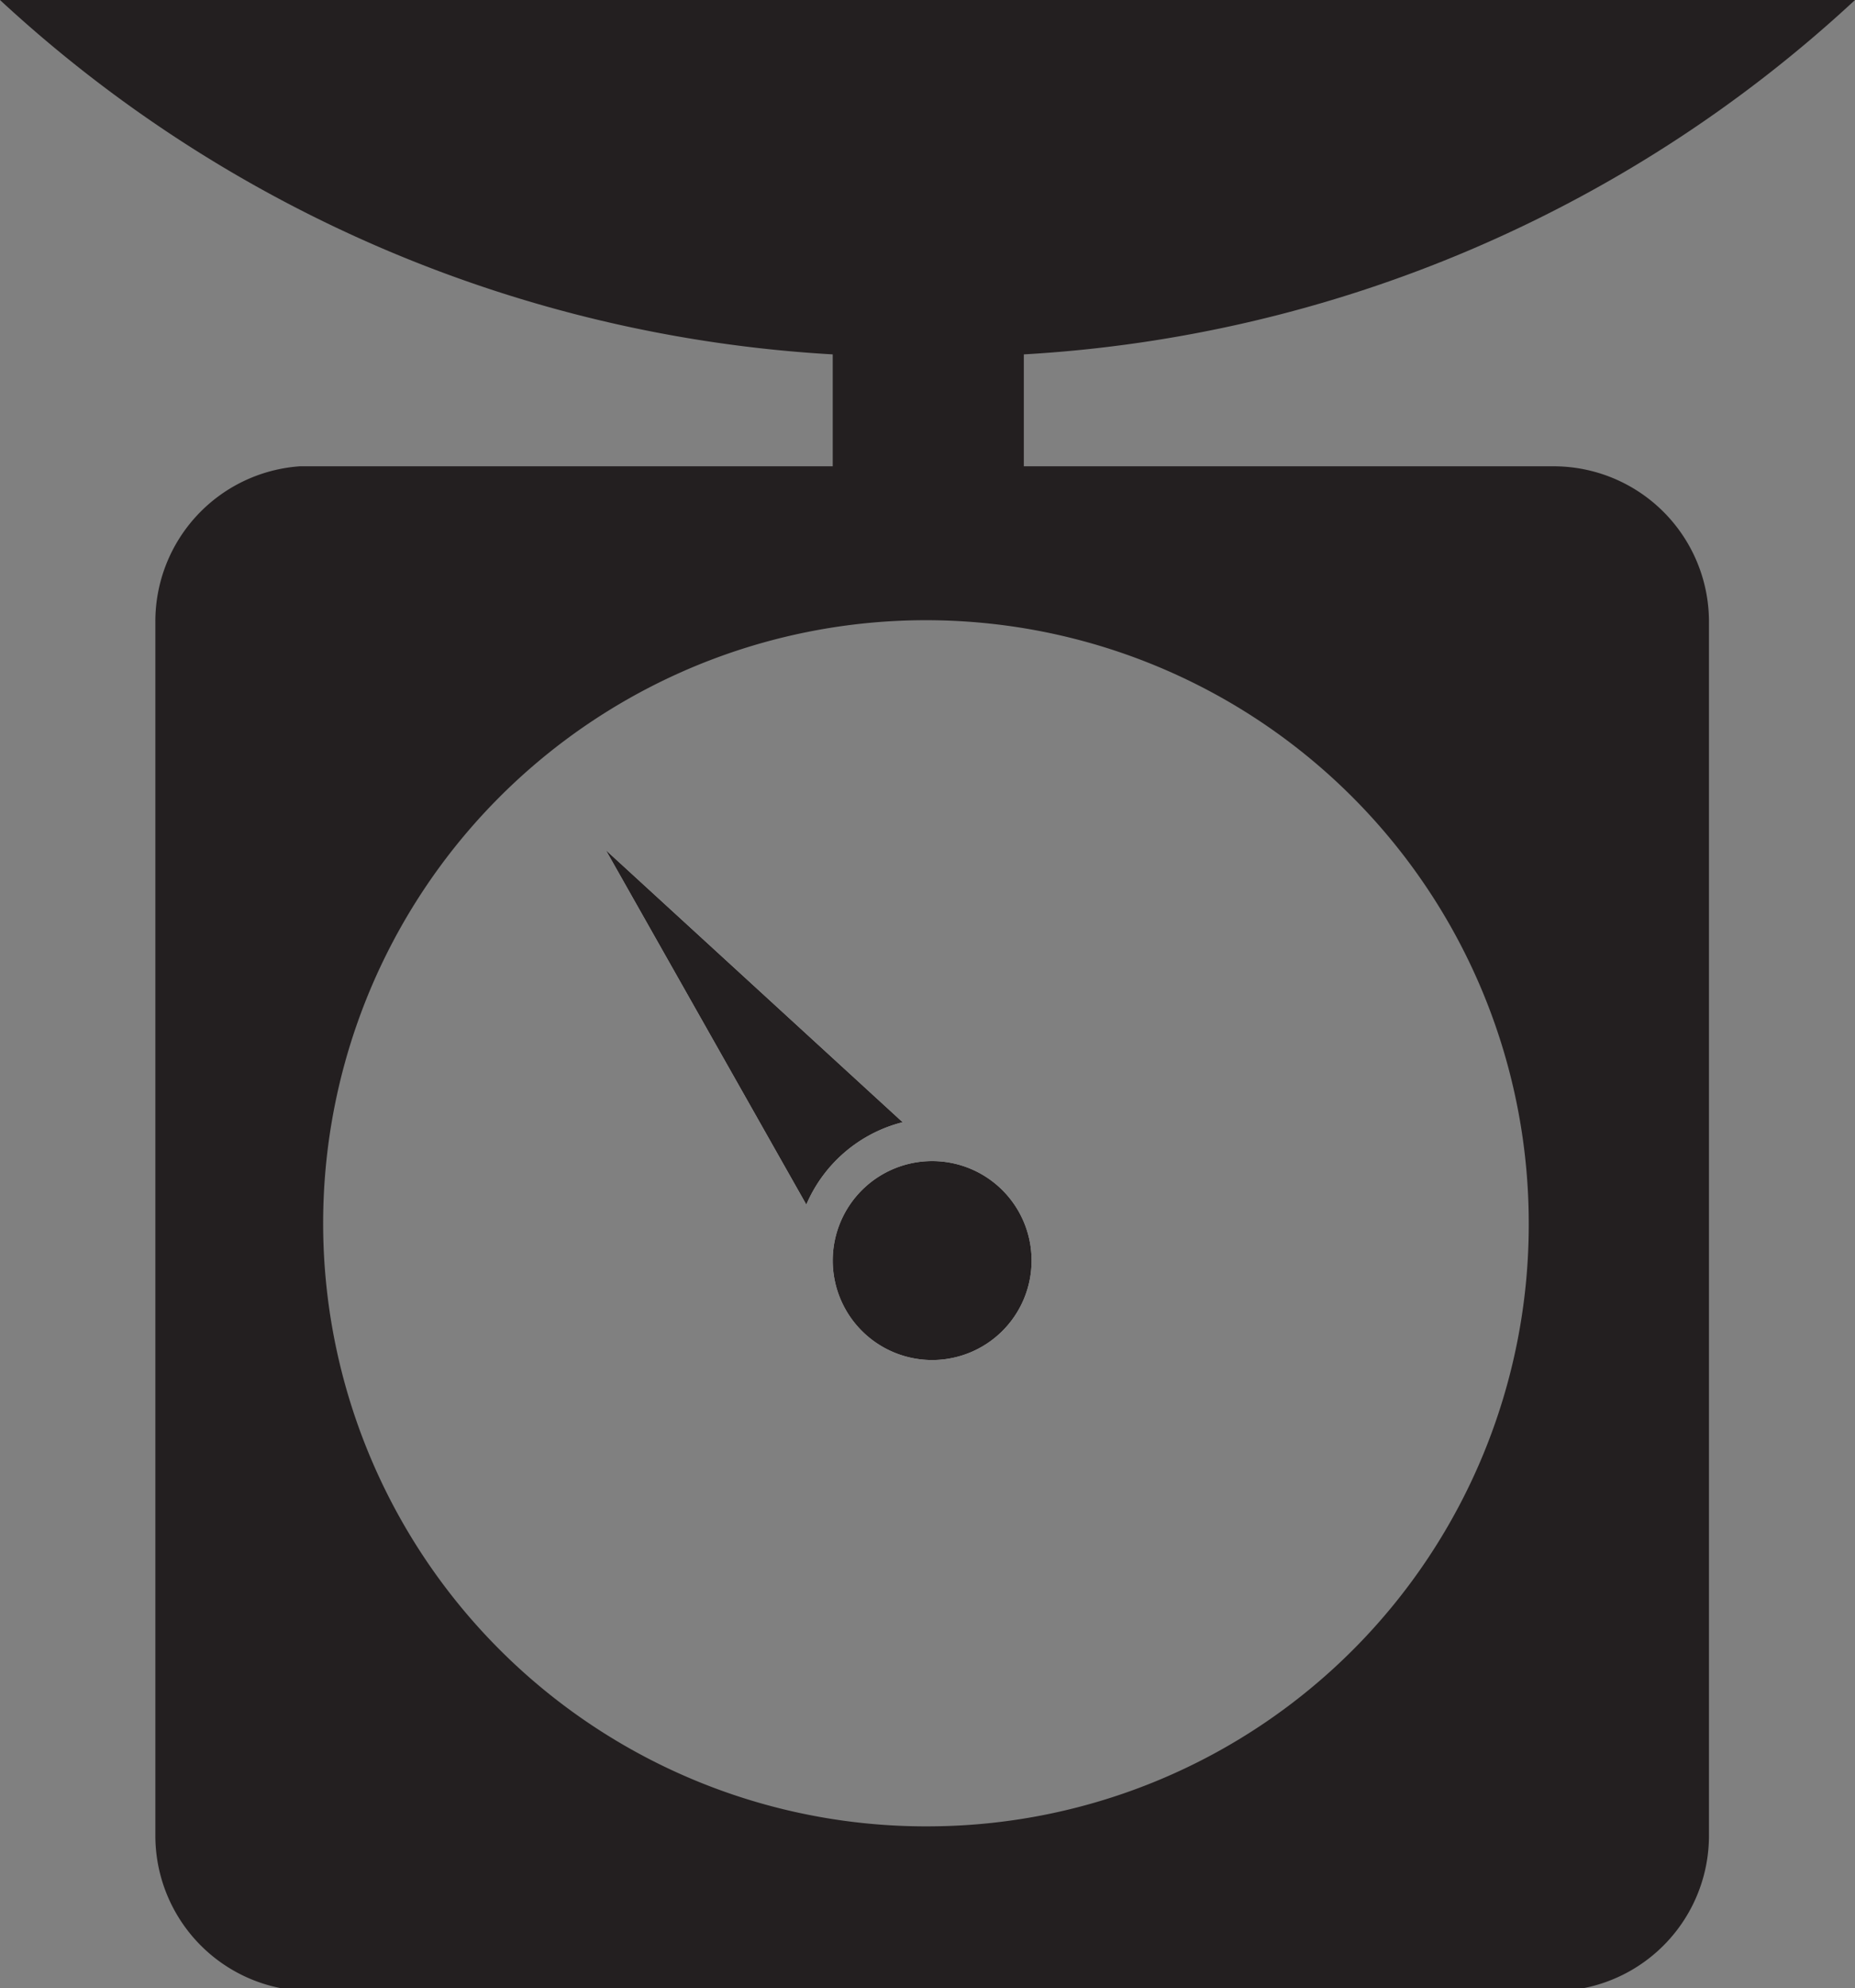 <svg id="Layer_1" data-name="Layer 1" xmlns="http://www.w3.org/2000/svg" viewBox="0 0 11.94 12.79">
  <rect x="0" y="0" width="11.94" height="12.79" fill="#808080" stroke="none"/>
  <defs>
    <style>
      .cls-1 {
        fill: none;
      }

      .cls-2 {
        fill: #231f20;
      }

      .cls-3 {
        fill: #fff;
      }
    </style>
  </defs>
  <g>
    <path class="cls-1" d="M6,4A3.88,3.88,0,1,0,9.84,7.88,3.88,3.88,0,0,0,6,4ZM3.9,5.47,5.81,7.22a.92.92,0,0,0-.62.53ZM6,8.74A.64.64,0,0,1,6,7.47.64.64,0,1,1,6,8.74Z"/>
    <path class="cls-2" d="M10,3H6.59V2.28A8.58,8.58,0,0,0,11.94,0H0A8.61,8.61,0,0,0,5.36,2.28V3H1.93A1,1,0,0,0,1,4v7.81a1,1,0,0,0,1,1H10a1,1,0,0,0,1-1V4A1,1,0,0,0,10,3ZM6,11.75A3.88,3.88,0,1,1,9.84,7.88,3.87,3.87,0,0,1,6,11.75Z"/>
    <path class="cls-3" d="M6,7.47a.64.64,0,1,0,.64.64A.64.64,0,0,0,6,7.47Z"/>
    <path class="cls-2" d="M6,7.47a.64.64,0,1,0,.64.64A.64.64,0,0,0,6,7.47Z"/>
    <path class="cls-3" d="M5.81,7.22,3.9,5.47,5.19,7.75A.92.92,0,0,1,5.81,7.22Z"/>
    <path class="cls-2" d="M5.81,7.22,3.9,5.47,5.19,7.75A.92.92,0,0,1,5.81,7.22Z"/>
  </g>
</svg>
